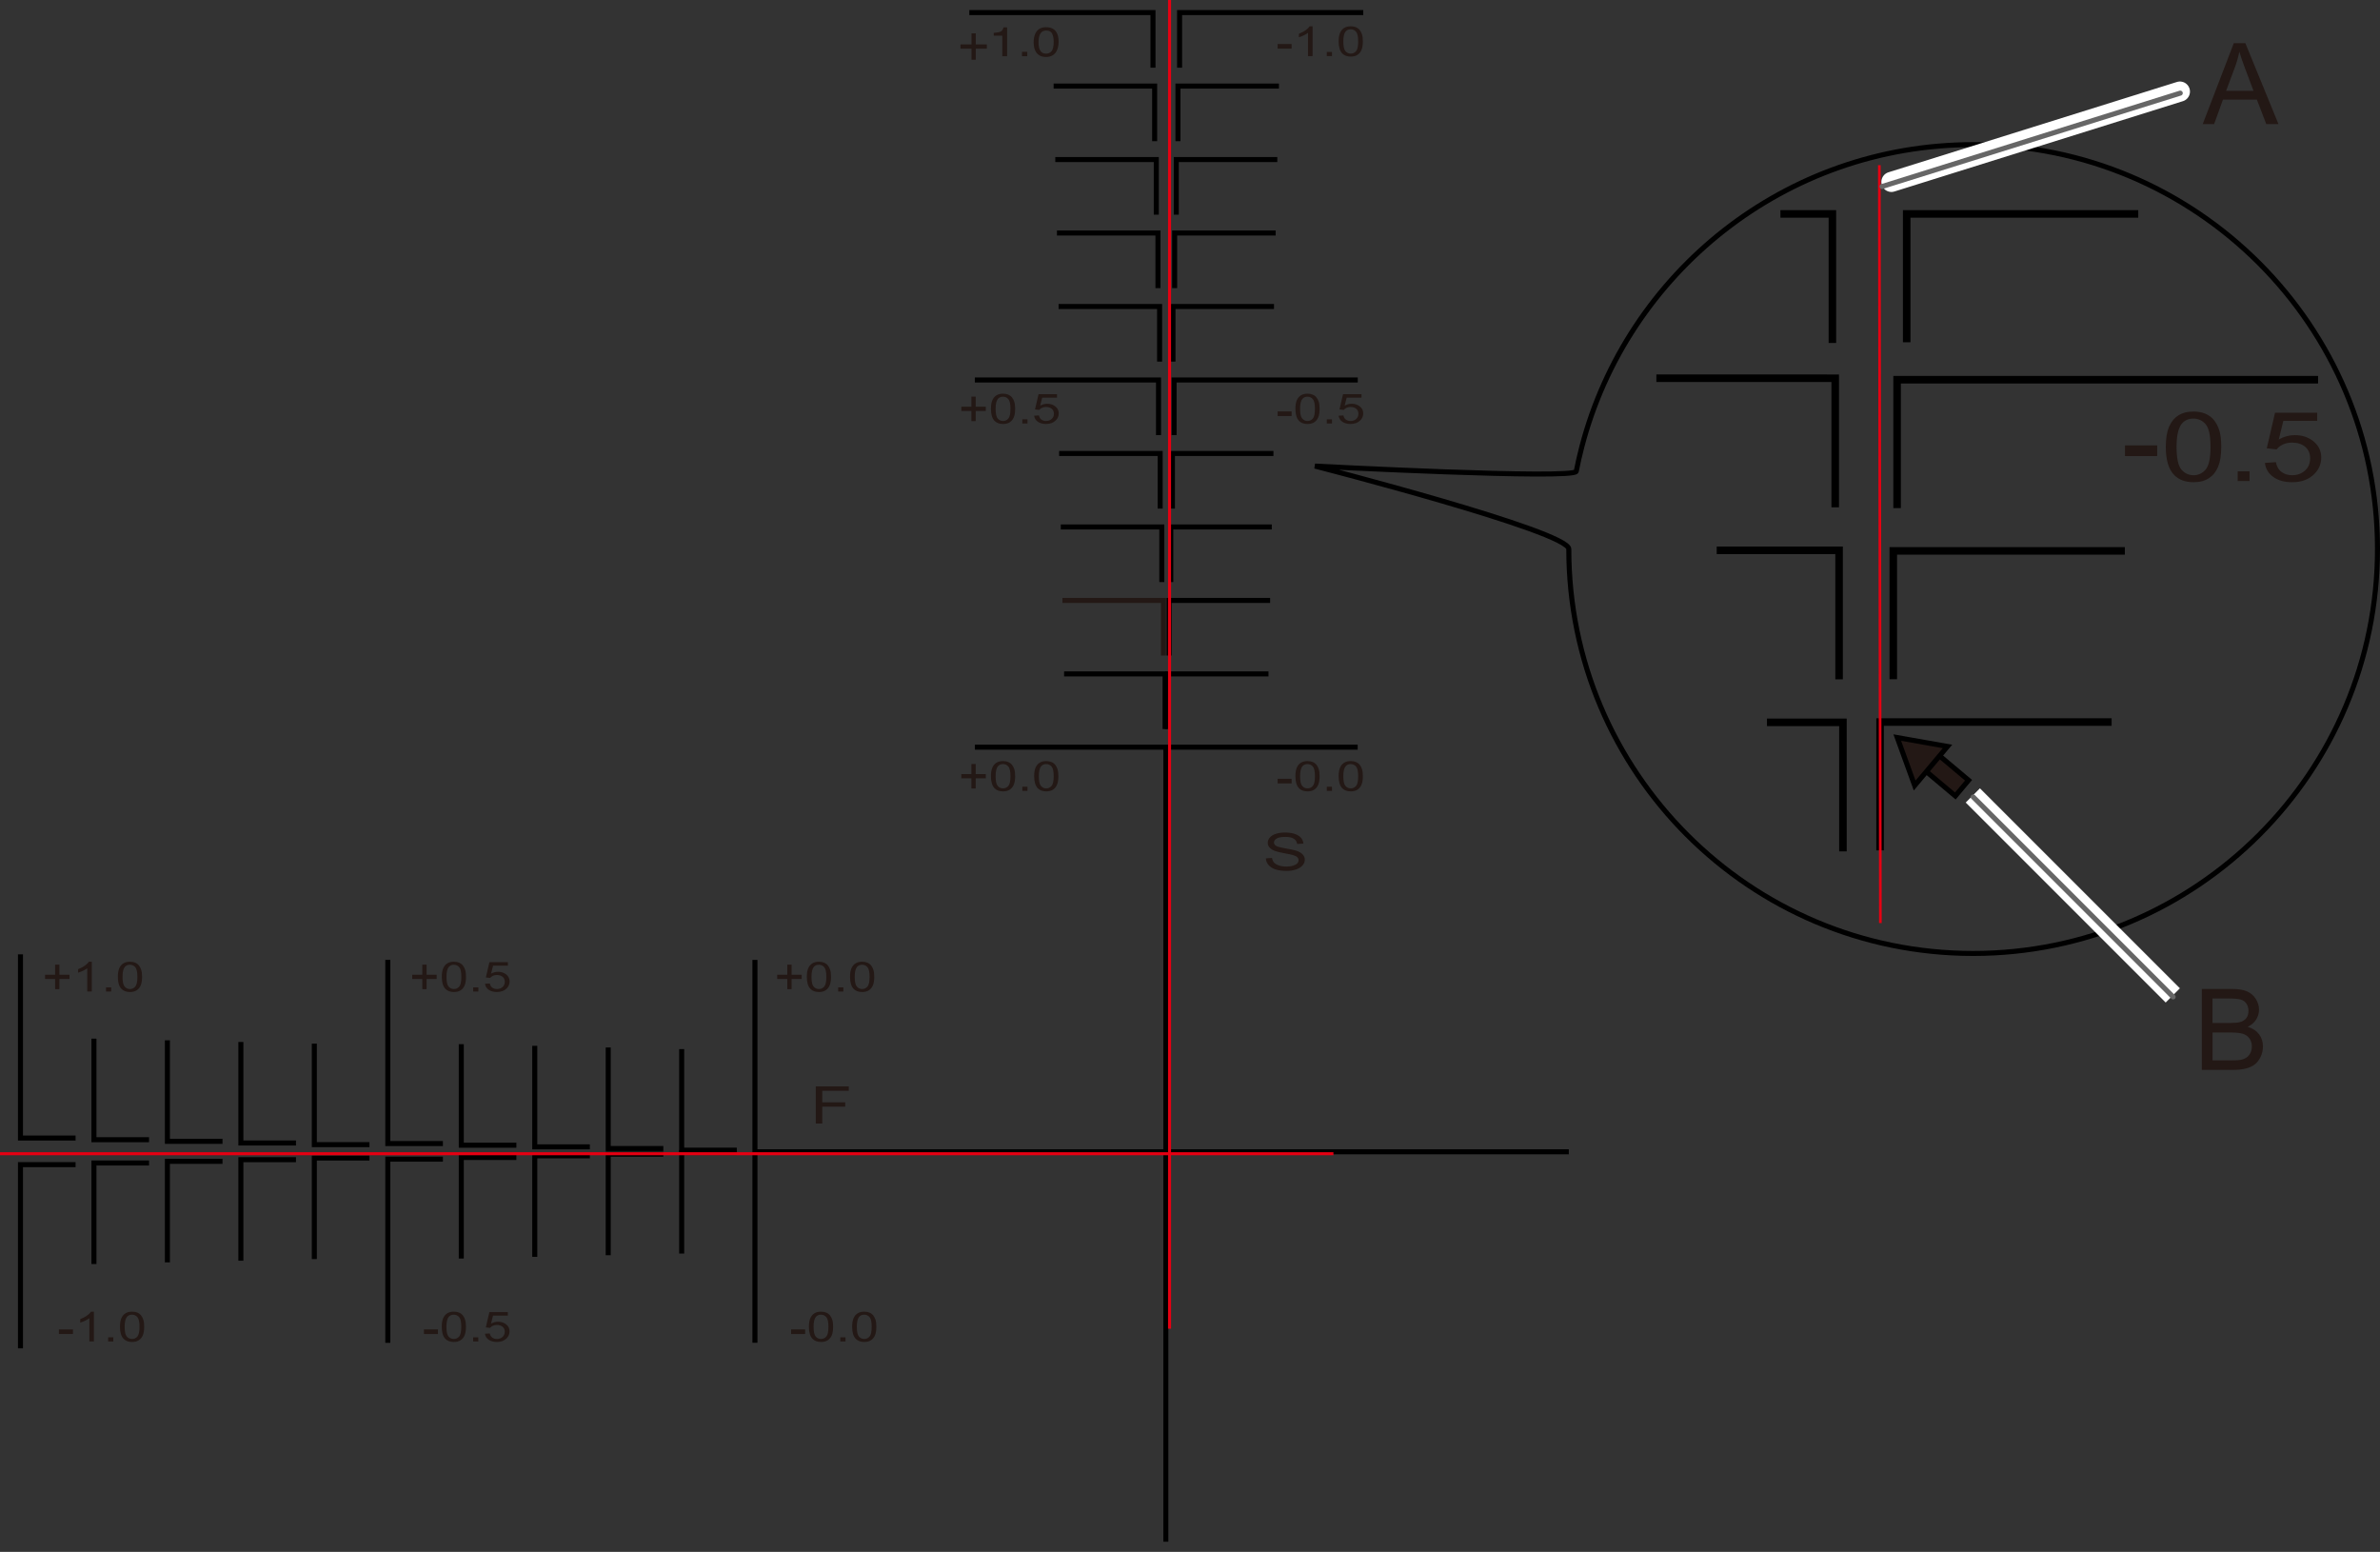 <?xml version="1.0" encoding="UTF-8"?><svg id="_レイヤー_1" xmlns="http://www.w3.org/2000/svg" width="89.094mm" height="58.085mm" viewBox="0 0 252.55 164.65"><rect x="0" y="0" width="252.55" height="164.65" fill="#333333" stroke="none"/><defs><style>.cls-1{stroke-width:.283px;}.cls-1,.cls-2{stroke:#e60012;}.cls-1,.cls-2,.cls-3,.cls-4,.cls-5,.cls-6,.cls-7,.cls-8{fill:none;}.cls-2{stroke-width:.32px;}.cls-3{stroke-width:.8px;}.cls-3,.cls-9,.cls-7{stroke:#000;}.cls-9,.cls-4,.cls-5,.cls-7{stroke-width:.534px;}.cls-9,.cls-10{fill:#231815;}.cls-4{stroke:#231815;}.cls-5{stroke:#666;stroke-linejoin:round;}.cls-5,.cls-8{stroke-linecap:round;}.cls-6,.cls-8{stroke:#fff;stroke-width:2.134px;}</style></defs><polyline class="cls-7" points="102.858 1.335 122.348 1.335 122.348 7.183"/><polyline class="cls-7" points="103.443 40.315 122.933 40.315 122.933 46.162"/><line class="cls-7" x1="103.451" y1="79.273" x2="144.069" y2="79.273"/><polyline class="cls-7" points="111.804 9.132 122.523 9.132 122.523 14.978"/><polyline class="cls-7" points="111.979 16.927 122.698 16.927 122.698 22.774"/><polyline class="cls-7" points="112.156 24.723 122.873 24.723 122.873 30.569"/><polyline class="cls-7" points="112.33 32.518 123.048 32.518 123.048 38.365"/><polyline class="cls-7" points="112.389 48.111 123.108 48.111 123.108 53.958"/><polyline class="cls-7" points="112.564 55.907 123.283 55.907 123.283 61.755"/><polyline class="cls-4" points="112.739 63.703 123.458 63.703 123.458 69.551"/><polyline class="cls-7" points="112.914 71.5 123.633 71.5 123.633 77.347"/><polyline class="cls-7" points="144.659 1.335 125.17 1.335 125.17 7.183"/><polyline class="cls-7" points="144.076 40.315 124.586 40.315 124.586 46.162"/><polyline class="cls-7" points="135.714 9.132 124.995 9.132 124.995 14.978"/><polyline class="cls-7" points="135.538 16.927 124.82 16.927 124.82 22.774"/><polyline class="cls-7" points="135.363 24.723 124.644 24.723 124.644 30.569"/><polyline class="cls-7" points="135.188 32.518 124.469 32.518 124.469 38.365"/><polyline class="cls-7" points="135.129 48.111 124.41 48.111 124.41 53.958"/><polyline class="cls-7" points="134.954 55.907 124.234 55.907 124.234 61.755"/><polyline class="cls-7" points="134.778 63.703 124.059 63.703 124.059 69.551"/><polyline class="cls-7" points="134.604 71.5 123.884 71.5 123.884 77.347"/><line class="cls-7" x1="123.711" y1="79.298" x2="123.711" y2="163.568"/><path class="cls-10" d="M101.917,5.165v-.454h1.173v-1.173h.453v1.173h1.175v.454h-1.175v1.174h-.453v-1.174h-1.173Z"/><path class="cls-10" d="M105.449,3.787v-.299c.349-.027.593-.073.732-.136.139-.063.241-.213.309-.451h.379v3.063h-.513v-2.177h-.908Z"/><path class="cls-10" d="M108.449,5.494h.56v.469h-.56v-.469Z"/><path class="cls-10" d="M110.989,5.692c-.312,0-.531-.145-.66-.435-.084-.19-.126-.442-.126-.755,0-.415.065-.73.197-.944.131-.213.339-.32.623-.32.311,0,.519.113.625.337.107.226.162.513.162.861,0,.483-.075.813-.223.991-.149.177-.348.266-.598.266ZM110.997,2.885c-.553,0-.934.234-1.145.7-.112.25-.168.55-.168.9,0,.451.093.811.28,1.078.225.321.569.481,1.03.481.511,0,.879-.196,1.104-.589.155-.274.234-.619.234-1.037,0-.44-.085-.788-.257-1.041-.222-.328-.581-.492-1.077-.492Z"/><path class="cls-10" d="M135.571,5.159v-.488h1.488v.488h-1.488Z"/><path class="cls-10" d="M139.283,5.95h-.483v-2.464c-.117.089-.27.178-.459.267-.188.088-.358.155-.509.199v-.373c.27-.102.507-.225.709-.369.202-.144.346-.285.429-.421h.312v3.162Z"/><path class="cls-10" d="M140.792,5.95v-.44h.55v.44h-.55Z"/><path class="cls-10" d="M142.438,5.678c-.26-.263-.39-.69-.39-1.281,0-.372.048-.672.144-.9.096-.227.238-.402.427-.525.189-.122.426-.183.713-.183.212,0,.397.034.557.102.16.068.292.167.395.294.103.128.184.284.244.469.059.184.089.432.089.744,0,.369-.048.668-.143.895-.095.228-.237.403-.425.526-.189.123-.427.185-.716.185-.379,0-.677-.108-.894-.325h0ZM142.794,3.334c-.166.193-.249.547-.249,1.064,0,.519.076.862.227,1.033.151.171.339.256.561.256s.41-.086.561-.257c.151-.172.227-.515.227-1.032,0-.519-.076-.863-.227-1.033-.151-.171-.34-.256-.566-.256-.223,0-.4.075-.534.225h0Z"/><path class="cls-10" d="M103.081,44.68v-1.08h-1.071v-.45h1.071v-1.071h.454v1.071h1.071v.45h-1.071v1.08h-.454Z"/><path class="cls-10" d="M105.541,44.658c-.26-.263-.39-.69-.39-1.281,0-.372.048-.672.144-.9.096-.227.239-.402.427-.525.189-.122.426-.183.713-.183.212,0,.397.034.557.102.159.068.291.167.394.294.103.128.184.284.244.469.059.184.089.432.089.744,0,.369-.047.668-.143.895-.095.228-.237.403-.425.526-.188.123-.427.185-.716.185-.379,0-.677-.108-.894-.325h0ZM105.896,42.313c-.166.193-.249.547-.249,1.064,0,.519.076.862.227,1.033.151.171.339.256.561.256s.41-.086.561-.257c.151-.172.227-.515.227-1.032,0-.519-.076-.863-.226-1.033-.152-.171-.341-.256-.567-.256-.222,0-.4.075-.534.225h0Z"/><path class="cls-10" d="M108.481,44.93v-.44h.55v.44h-.55Z"/><path class="cls-10" d="M109.739,44.106l.508-.03c.038.196.124.344.261.442.136.099.301.149.495.149.236,0,.433-.07.592-.211.161-.141.241-.328.241-.561,0-.221-.077-.395-.23-.524-.154-.128-.358-.192-.61-.192-.156,0-.297.028-.422.087-.124.057-.222.132-.293.223l-.454-.05.379-1.618h1.959v.37h-1.573l-.212.844c.237-.131.484-.197.743-.197.344,0,.634.095.87.286.235.191.354.436.354.735,0,.286-.104.533-.312.74-.252.255-.597.383-1.034.383-.358,0-.65-.08-.876-.24-.226-.16-.356-.373-.388-.637Z"/><path class="cls-10" d="M135.571,44.139v-.488h1.488v.488h-1.488Z"/><path class="cls-10" d="M137.85,44.658c-.259-.263-.389-.69-.389-1.281,0-.372.047-.672.143-.9.096-.227.239-.402.427-.525.189-.122.427-.183.714-.183.21,0,.396.034.556.102.161.068.292.167.395.294.103.128.184.284.243.469.059.184.089.432.089.744,0,.369-.048.668-.143.895-.095.228-.237.403-.426.526-.188.123-.427.185-.715.185-.38,0-.679-.108-.895-.325h0ZM138.206,42.313c-.166.193-.248.547-.248,1.064,0,.519.075.862.227,1.033.151.171.338.256.561.256.222,0,.409-.086.56-.257.152-.172.228-.515.228-1.032,0-.519-.076-.863-.227-1.033-.151-.171-.34-.256-.567-.256-.222,0-.4.075-.534.225h0Z"/><path class="cls-10" d="M140.792,44.93v-.44h.55v.44h-.55Z"/><path class="cls-10" d="M142.048,44.106l.509-.03c.038.196.124.344.261.442.137.099.301.149.496.149.235,0,.432-.07.592-.211.159-.141.24-.328.24-.561,0-.221-.077-.395-.23-.524-.153-.128-.356-.192-.609-.192-.157,0-.298.028-.422.087-.124.057-.222.132-.294.223l-.454-.05.379-1.618h1.959v.37h-1.573l-.212.844c.237-.131.485-.197.744-.197.343,0,.632.095.869.286.236.191.354.436.354.735,0,.286-.104.533-.312.74-.252.255-.597.383-1.034.383-.357,0-.65-.08-.876-.24-.226-.16-.355-.373-.388-.637Z"/><path class="cls-10" d="M103.081,83.659v-1.08h-1.071v-.45h1.071v-1.071h.454v1.071h1.071v.45h-1.071v1.08h-.454Z"/><path class="cls-10" d="M105.541,83.638c-.26-.264-.39-.69-.39-1.282,0-.372.048-.672.144-.9s.239-.403.427-.524c.189-.123.426-.184.713-.184.212,0,.397.034.557.102.159.068.291.166.394.294s.184.284.244.469c.059.184.089.432.089.744,0,.369-.047.668-.143.895-.095.228-.237.403-.425.526-.188.123-.427.185-.716.185-.379,0-.677-.108-.894-.324h0ZM105.896,81.293c-.166.192-.249.546-.249,1.063,0,.518.076.863.227,1.033.151.171.339.256.561.256s.41-.086.561-.257c.151-.172.227-.515.227-1.032,0-.519-.076-.863-.226-1.033-.152-.171-.341-.256-.567-.256-.222,0-.4.075-.534.226h0Z"/><path class="cls-10" d="M108.481,83.909v-.44h.55v.44h-.55Z"/><path class="cls-10" d="M110.127,83.638c-.26-.264-.389-.69-.389-1.282,0-.372.047-.672.143-.9.096-.228.239-.403.427-.524.189-.123.427-.184.714-.184.21,0,.396.034.557.102.161.068.292.166.395.294.103.128.184.284.243.469.059.184.09.432.09.744,0,.369-.048.668-.143.895-.095.228-.237.403-.426.526-.189.123-.427.185-.715.185-.38,0-.679-.108-.895-.324h0ZM110.483,81.293c-.166.192-.248.546-.248,1.063,0,.518.075.863.227,1.033.151.171.338.256.561.256.222,0,.409-.086.56-.257.152-.172.228-.515.228-1.032,0-.519-.076-.863-.227-1.033-.151-.171-.34-.256-.567-.256-.222,0-.4.075-.534.226h0Z"/><path class="cls-10" d="M135.571,83.117v-.488h1.488v.488h-1.488Z"/><path class="cls-10" d="M137.85,83.638c-.259-.264-.389-.69-.389-1.282,0-.372.047-.672.143-.9s.239-.403.427-.524c.189-.123.427-.184.714-.184.21,0,.396.034.556.102.161.068.292.166.395.294.103.128.184.284.243.469.059.184.089.432.089.744,0,.369-.048.668-.143.895-.095.228-.237.403-.426.526-.188.123-.427.185-.715.185-.38,0-.679-.108-.895-.324h0ZM138.206,81.293c-.166.192-.248.546-.248,1.063,0,.518.075.863.227,1.033.151.171.338.256.561.256.222,0,.409-.086.56-.257.152-.172.228-.515.228-1.032,0-.519-.076-.863-.227-1.033-.151-.171-.34-.256-.567-.256-.222,0-.4.075-.534.226h0Z"/><path class="cls-10" d="M140.792,83.909v-.44h.55v.44h-.55Z"/><path class="cls-10" d="M142.438,83.638c-.26-.264-.39-.69-.39-1.282,0-.372.048-.672.144-.9.096-.228.238-.403.427-.524.189-.123.426-.184.713-.184.212,0,.397.034.557.102.16.068.292.166.395.294s.184.284.244.469c.059.184.089.432.089.744,0,.369-.048.668-.143.895-.095.228-.237.403-.425.526-.189.123-.427.185-.716.185-.379,0-.677-.108-.894-.324h0ZM142.794,81.293c-.166.192-.249.546-.249,1.063,0,.518.076.863.227,1.033.151.171.339.256.561.256s.41-.086.561-.257c.151-.172.227-.515.227-1.032,0-.519-.076-.863-.227-1.033-.151-.171-.34-.256-.566-.256-.223,0-.4.075-.534.226h0Z"/><polyline class="cls-7" points="2.172 143.054 2.172 123.565 8.02 123.565"/><polyline class="cls-7" points="41.152 142.469 41.152 122.98 46.998 122.98"/><line class="cls-7" x1="80.109" y1="142.461" x2="80.109" y2="101.843"/><polyline class="cls-7" points="9.968 134.108 9.968 123.39 15.815 123.39"/><polyline class="cls-7" points="17.764 133.933 17.764 123.214 23.611 123.214"/><polyline class="cls-7" points="25.56 133.758 25.56 123.039 31.407 123.039"/><polyline class="cls-7" points="33.355 133.583 33.355 122.864 39.203 122.864"/><polyline class="cls-7" points="48.948 133.524 48.948 122.805 54.795 122.805"/><polyline class="cls-7" points="56.745 133.348 56.745 122.629 62.591 122.629"/><polyline class="cls-7" points="64.54 133.174 64.54 122.454 70.388 122.454"/><polyline class="cls-7" points="72.337 132.998 72.337 122.279 78.185 122.279"/><polyline class="cls-7" points="2.172 101.253 2.172 120.743 8.02 120.743"/><polyline class="cls-7" points="41.152 101.838 41.152 121.327 46.998 121.327"/><polyline class="cls-7" points="9.968 110.198 9.968 120.918 15.815 120.918"/><polyline class="cls-7" points="17.764 110.374 17.764 121.093 23.611 121.093"/><polyline class="cls-7" points="25.56 110.55 25.56 121.268 31.407 121.268"/><polyline class="cls-7" points="33.355 110.726 33.355 121.444 39.203 121.444"/><polyline class="cls-7" points="48.948 110.784 48.948 121.503 54.795 121.503"/><polyline class="cls-7" points="56.745 110.959 56.745 121.678 62.591 121.678"/><polyline class="cls-7" points="64.54 111.134 64.54 121.853 70.388 121.853"/><polyline class="cls-7" points="72.337 111.309 72.337 122.028 78.185 122.028"/><line class="cls-7" x1="80.134" y1="122.201" x2="166.472" y2="122.201"/><path class="cls-10" d="M5.85,104.948v-1.08h-1.071v-.45h1.071v-1.071h.454v1.071h1.071v.45h-1.071v1.08h-.454Z"/><path class="cls-10" d="M9.741,105.197h-.484v-2.464c-.117.089-.269.178-.458.267-.19.088-.359.155-.509.199v-.374c.271-.102.506-.225.71-.369.202-.144.345-.285.429-.421h.312v3.162Z"/><path class="cls-10" d="M11.249,105.197v-.44h.55v.44h-.55Z"/><path class="cls-10" d="M12.896,104.925c-.26-.263-.389-.69-.389-1.281,0-.372.047-.672.143-.9.096-.227.239-.402.427-.525.188-.122.427-.183.714-.183.211,0,.396.034.557.102.161.068.292.167.395.294.103.128.185.284.243.469.059.184.09.432.09.744,0,.369-.048.668-.143.895s-.236.403-.426.526c-.189.123-.427.185-.715.185-.38,0-.678-.108-.895-.325h0ZM13.251,102.581c-.166.192-.248.547-.248,1.064,0,.519.075.862.227,1.033.151.171.338.256.561.256.222,0,.409-.086.56-.257.152-.172.228-.515.228-1.032,0-.519-.076-.863-.227-1.033-.151-.171-.34-.256-.567-.256-.222,0-.4.075-.534.225h0Z"/><path class="cls-10" d="M6.254,141.533v-.488h1.488v.488h-1.488Z"/><path class="cls-10" d="M9.965,142.324h-.483v-2.464c-.116.089-.269.178-.458.267-.189.088-.358.155-.509.199v-.374c.271-.102.508-.225.71-.369.202-.144.346-.285.43-.421h.311v3.162Z"/><path class="cls-10" d="M11.474,142.324v-.44h.55v.44h-.55Z"/><path class="cls-10" d="M13.121,142.052c-.26-.263-.39-.69-.39-1.281,0-.372.048-.672.144-.9.096-.227.238-.402.427-.525.189-.122.426-.184.713-.184.212,0,.397.034.556.102.161.068.292.167.395.294.103.128.184.284.244.469.059.184.089.432.089.744,0,.369-.048.668-.143.896-.095.228-.237.403-.425.526-.189.123-.427.185-.716.185-.379,0-.677-.108-.894-.325h0ZM13.477,139.708c-.166.193-.249.547-.249,1.064,0,.519.076.862.227,1.033s.339.256.561.256.41-.086.561-.257c.151-.172.227-.515.227-1.032,0-.519-.076-.863-.227-1.033-.151-.171-.34-.256-.566-.256-.223,0-.4.075-.534.225h0Z"/><path class="cls-10" d="M44.812,104.948v-1.08h-1.071v-.45h1.071v-1.071h.454v1.071h1.071v.45h-1.071v1.08h-.454Z"/><path class="cls-10" d="M47.271,104.925c-.26-.263-.39-.69-.39-1.281,0-.372.048-.672.144-.9.096-.227.238-.402.427-.525.189-.122.426-.183.713-.183.212,0,.397.034.557.102.159.068.291.167.394.294.103.128.184.284.244.469.059.184.089.432.089.744,0,.369-.048.668-.143.895-.095.228-.237.403-.425.526-.189.123-.427.185-.716.185-.379,0-.677-.108-.894-.325h0ZM47.627,102.581c-.166.192-.249.547-.249,1.064,0,.519.076.862.227,1.033.151.171.339.256.561.256s.41-.086.561-.257c.151-.172.227-.515.227-1.032,0-.519-.075-.863-.227-1.033-.15-.171-.34-.256-.566-.256-.222,0-.4.075-.534.225h0Z"/><path class="cls-10" d="M50.211,105.197v-.44h.55v.44h-.55Z"/><path class="cls-10" d="M51.469,104.373l.508-.03c.038.196.124.343.261.442.136.099.301.148.495.148.236,0,.433-.07.592-.211.161-.141.241-.328.241-.561,0-.221-.077-.395-.23-.524-.154-.128-.358-.192-.61-.192-.156,0-.297.028-.422.087-.124.057-.222.132-.293.223l-.454-.05.379-1.617h1.959v.37h-1.573l-.212.844c.237-.131.484-.197.743-.197.344,0,.634.095.87.286.236.191.354.436.354.735,0,.286-.104.533-.312.74-.252.255-.597.383-1.034.383-.358,0-.65-.08-.876-.24-.226-.16-.356-.373-.388-.637Z"/><path class="cls-10" d="M44.986,141.534v-.488h1.488v.488h-1.488Z"/><path class="cls-10" d="M47.265,142.054c-.26-.263-.39-.69-.39-1.282,0-.372.048-.672.144-.9s.239-.403.427-.525c.189-.123.427-.184.713-.184.212,0,.397.034.557.102.161.068.292.166.395.294.103.128.184.284.243.469.06.183.089.432.089.744,0,.369-.047.668-.142.895-.095.228-.236.403-.426.526-.189.123-.427.185-.716.185-.379,0-.677-.108-.894-.324h0ZM47.62,139.709c-.166.192-.249.546-.249,1.063,0,.518.076.863.227,1.033.152.171.339.256.561.256.223,0,.41-.086.561-.257.152-.172.227-.515.227-1.032,0-.519-.075-.863-.226-1.033-.151-.171-.34-.256-.567-.256-.222,0-.4.075-.534.226h0Z"/><path class="cls-10" d="M50.206,142.325v-.44h.55v.44h-.55Z"/><path class="cls-10" d="M51.463,141.501l.509-.03c.038.196.124.344.261.442.136.099.301.148.496.148.235,0,.432-.071.592-.211.16-.141.24-.328.24-.561,0-.221-.077-.396-.231-.524-.153-.128-.356-.192-.609-.192-.157,0-.298.029-.422.086-.124.058-.222.133-.294.224l-.454-.05.379-1.618h1.959v.37h-1.573l-.212.844c.236-.131.485-.197.744-.197.343,0,.633.095.869.286.236.191.354.436.354.735,0,.286-.104.532-.312.74-.252.255-.597.383-1.034.383-.358,0-.65-.08-.876-.24-.226-.16-.355-.373-.388-.637Z"/><path class="cls-10" d="M83.544,104.948v-1.08h-1.071v-.45h1.071v-1.071h.454v1.071h1.071v.45h-1.071v1.08h-.454Z"/><path class="cls-10" d="M86.004,104.925c-.259-.263-.39-.69-.39-1.281,0-.372.048-.672.144-.9.096-.227.239-.402.427-.525.189-.122.426-.183.713-.183.212,0,.397.034.557.102.159.068.291.167.394.294.103.128.184.284.244.469.06.184.089.432.089.744,0,.369-.047.668-.143.895-.095.228-.236.403-.425.526-.189.123-.427.185-.716.185-.379,0-.677-.108-.894-.325h0ZM86.359,102.581c-.166.192-.249.547-.249,1.064,0,.519.076.862.227,1.033.151.171.339.256.561.256s.41-.086.561-.257c.151-.172.227-.515.227-1.032,0-.519-.076-.863-.226-1.033-.152-.171-.341-.256-.567-.256-.222,0-.4.075-.534.225h0Z"/><path class="cls-10" d="M88.944,105.197v-.44h.55v.44h-.55Z"/><path class="cls-10" d="M90.591,104.925c-.26-.263-.389-.69-.389-1.281,0-.372.047-.672.143-.9.096-.227.239-.402.427-.525.189-.122.427-.183.714-.183.21,0,.396.034.556.102.161.068.292.167.395.294.103.128.184.284.243.469.059.184.09.432.09.744,0,.369-.048.668-.143.895-.095.228-.237.403-.426.526-.189.123-.427.185-.715.185-.38,0-.679-.108-.895-.325h0ZM90.946,102.581c-.166.192-.248.547-.248,1.064,0,.519.075.862.227,1.033.151.171.338.256.561.256.222,0,.409-.086.56-.257.152-.172.228-.515.228-1.032,0-.519-.076-.863-.227-1.033-.151-.171-.34-.256-.567-.256-.222,0-.4.075-.534.225h0Z"/><path class="cls-10" d="M83.947,141.534v-.488h1.488v.488h-1.488Z"/><path class="cls-10" d="M86.226,142.054c-.259-.263-.39-.69-.39-1.282,0-.372.048-.672.144-.9s.239-.403.427-.525c.189-.123.427-.184.713-.184.212,0,.397.034.557.102.161.068.292.166.395.294.103.128.184.284.243.469.06.183.089.432.089.744,0,.369-.047.668-.142.895-.095.228-.236.403-.426.526-.188.123-.427.185-.716.185-.379,0-.677-.108-.894-.324h0ZM86.581,139.709c-.166.192-.249.546-.249,1.063,0,.518.076.863.227,1.033.152.171.339.256.561.256.223,0,.41-.086.561-.257.152-.172.227-.515.227-1.032,0-.519-.075-.863-.226-1.033-.151-.171-.34-.256-.567-.256-.222,0-.4.075-.534.226h0Z"/><path class="cls-10" d="M89.167,142.325v-.44h.55v.44h-.55Z"/><path class="cls-10" d="M90.814,142.054c-.26-.263-.39-.69-.39-1.282,0-.372.048-.672.144-.9s.238-.403.427-.525c.189-.123.426-.184.713-.184.212,0,.397.034.556.102.161.068.292.166.395.294s.184.284.244.469c.059.183.089.432.089.744,0,.369-.048.668-.143.895-.095.228-.237.403-.425.526-.188.123-.427.185-.716.185-.379,0-.677-.108-.894-.324h0ZM91.169,139.709c-.166.192-.249.546-.249,1.063,0,.518.076.863.227,1.033.151.171.339.256.561.256s.41-.086.561-.257c.151-.172.227-.515.227-1.032,0-.519-.076-.863-.227-1.033-.151-.171-.34-.256-.566-.256-.223,0-.4.075-.534.226h0Z"/><line class="cls-2" x1="124.105" x2="124.105" y2="140.972"/><line class="cls-2" y1="122.406" x2="141.495" y2="122.406"/><path class="cls-10" d="M86.567,119.201v-3.935h3.502v.463h-2.814v1.222h2.435v.463h-2.435v1.788h-.688Z"/><path class="cls-10" d="M134.328,91.069l.65-.042c.03.198.102.36.214.488.112.127.287.229.522.307.236.079.5.118.795.118.262,0,.493-.03.693-.089.2-.06.349-.142.447-.245.098-.103.147-.216.147-.338,0-.123-.047-.231-.141-.322-.094-.093-.249-.17-.467-.232-.139-.041-.447-.105-.924-.192-.477-.088-.812-.17-1.004-.247-.248-.098-.432-.221-.554-.367-.122-.146-.182-.311-.182-.492,0-.199.074-.385.223-.559.149-.173.367-.304.652-.394.286-.09.603-.134.953-.134.385,0,.725.047,1.019.141.294.094.52.232.679.415.158.182.244.39.255.62l-.659.038c-.035-.247-.155-.435-.359-.561-.204-.126-.507-.19-.906-.19-.416,0-.719.057-.909.173-.191.116-.286.255-.286.418,0,.142.068.258.202.35.132.091.477.184,1.036.28.56.096.942.18,1.15.251.302.105.525.24.669.401.144.162.216.348.216.559,0,.209-.079.406-.238.592-.157.184-.384.328-.682.431-.296.103-.629.154-1.0.154-.47,0-.863-.052-1.181-.156-.317-.103-.566-.26-.747-.469-.18-.208-.275-.445-.285-.709Z"/><polyline class="cls-3" points="245.981 40.286 201.307 40.286 201.307 53.907"/><polyline class="cls-3" points="225.475 58.447 200.903 58.447 200.903 72.065"/><polyline class="cls-3" points="226.898 22.696 202.326 22.696 202.326 36.314"/><polyline class="cls-3" points="224.073 76.606 199.501 76.606 199.501 90.224"/><path class="cls-10" d="M225.488,48.388v-1.134h3.418v1.134h-3.418Z"/><path class="cls-10" d="M230.713,50.403c-.596-.613-.893-1.609-.893-2.988,0-.868.11-1.567.329-2.098.22-.53.546-.938.979-1.224.433-.286.978-.429,1.635-.429.485,0,.91.079,1.277.238.367.158.669.387.905.686.237.299.423.663.558,1.092.135.429.203,1.007.203,1.735,0,.861-.108,1.557-.326,2.088-.217.53-.543.939-.976,1.227-.433.288-.98.431-1.641.431-.87,0-1.553-.253-2.05-.758h0ZM231.532,44.937c-.379.447-.57,1.274-.57,2.479,0,1.207.174,2.01.52,2.408.347.398.773.597,1.281.597s.935-.2,1.282-.6c.346-.399.519-1.201.519-2.405,0-1.209-.172-2.011-.518-2.409-.346-.397-.777-.596-1.295-.596-.508,0-.915.175-1.219.526h0Z"/><path class="cls-10" d="M237.449,51.034v-1.027h1.259v1.027h-1.259Z"/><path class="cls-10" d="M240.335,49.113l1.167-.08c.086.461.285.807.597,1.039.312.232.69.348,1.135.348.536,0,.987-.164,1.354-.492.366-.328.549-.762.549-1.304,0-.515-.176-.922-.527-1.219-.352-.298-.817-.446-1.393-.446-.36,0-.681.067-.966.2-.285.133-.51.307-.673.52l-1.042-.113.875-3.775h4.477v.86h-3.594l-.483,1.974c.54-.306,1.108-.459,1.701-.459.787,0,1.45.222,1.991.667.541.444.811,1.016.811,1.714,0,.664-.238,1.239-.713,1.723-.578.595-1.367.892-2.368.892-.82,0-1.489-.187-2.008-.561-.519-.374-.815-.87-.889-1.487Z"/><line class="cls-1" x1="199.423" y1="17.524" x2="199.533" y2="97.938"/><rect class="cls-9" x="204.951" y="79.005" width="2.181" height="5.609" transform="translate(10.829 186.871) rotate(-49.944)"/><polygon class="cls-9" points="203.171 83.342 201.324 78.252 206.655 79.196 203.171 83.342"/><polyline class="cls-3" points="175.763 40.13 194.74 40.131 194.74 53.82"/><polyline class="cls-3" points="182.164 58.384 195.151 58.385 195.151 72.075"/><polyline class="cls-3" points="188.928 22.696 194.442 22.696 194.442 36.386"/><polyline class="cls-3" points="187.5 76.639 195.56 76.639 195.56 90.33"/><path class="cls-7" d="M252.283,58.252c0,23.696-19.209,42.906-42.906,42.906s-42.906-19.21-42.906-42.906c0-1.886-26.939-8.802-26.939-8.802,0,0,27.558,1.441,27.73.557.17-.875.367-1.74.59-2.595,4.802-18.448,21.573-32.066,41.525-32.066,23.697,0,42.906,19.21,42.906,42.906Z"/><line class="cls-6" x1="209.344" y1="84.394" x2="230.562" y2="105.611"/><line class="cls-5" x1="209.38" y1="84.553" x2="230.598" y2="105.77"/><line class="cls-8" x1="200.706" y1="19.299" x2="231.318" y2="9.715"/><line class="cls-5" x1="199.703" y1="19.791" x2="231.355" y2="9.881"/><path class="cls-10" d="M233.738,13.166l3.299-8.59h1.225l3.516,8.59h-1.295l-1.002-2.602h-3.592l-.943,2.602h-1.207ZM236.217,9.639h2.912l-.896-2.379c-.273-.723-.477-1.316-.609-1.781-.109.551-.264,1.098-.463,1.641l-.943,2.52Z"/><path class="cls-10" d="M233.642,113.514v-8.59h3.223c.656,0,1.183.087,1.579.261s.707.441.932.803.337.739.337,1.134c0,.367-.1.713-.299,1.037s-.5.586-.902.785c.52.152.919.412,1.198.779s.419.801.419,1.301c0,.402-.085.776-.255,1.122s-.38.612-.63.8-.563.329-.94.425-.839.144-1.386.144h-3.275ZM234.779,108.534h1.857c.504,0,.865-.033,1.084-.1.289-.086.507-.229.653-.428s.22-.449.22-.75c0-.285-.068-.536-.205-.753s-.332-.365-.586-.445-.689-.12-1.307-.12h-1.717v2.596ZM234.779,112.5h2.139c.367,0,.625-.014.773-.041.262-.047.48-.125.656-.234s.32-.269.434-.478.17-.45.17-.724c0-.32-.082-.599-.246-.835s-.392-.402-.683-.498-.71-.144-1.257-.144h-1.986v2.953Z"/></svg>